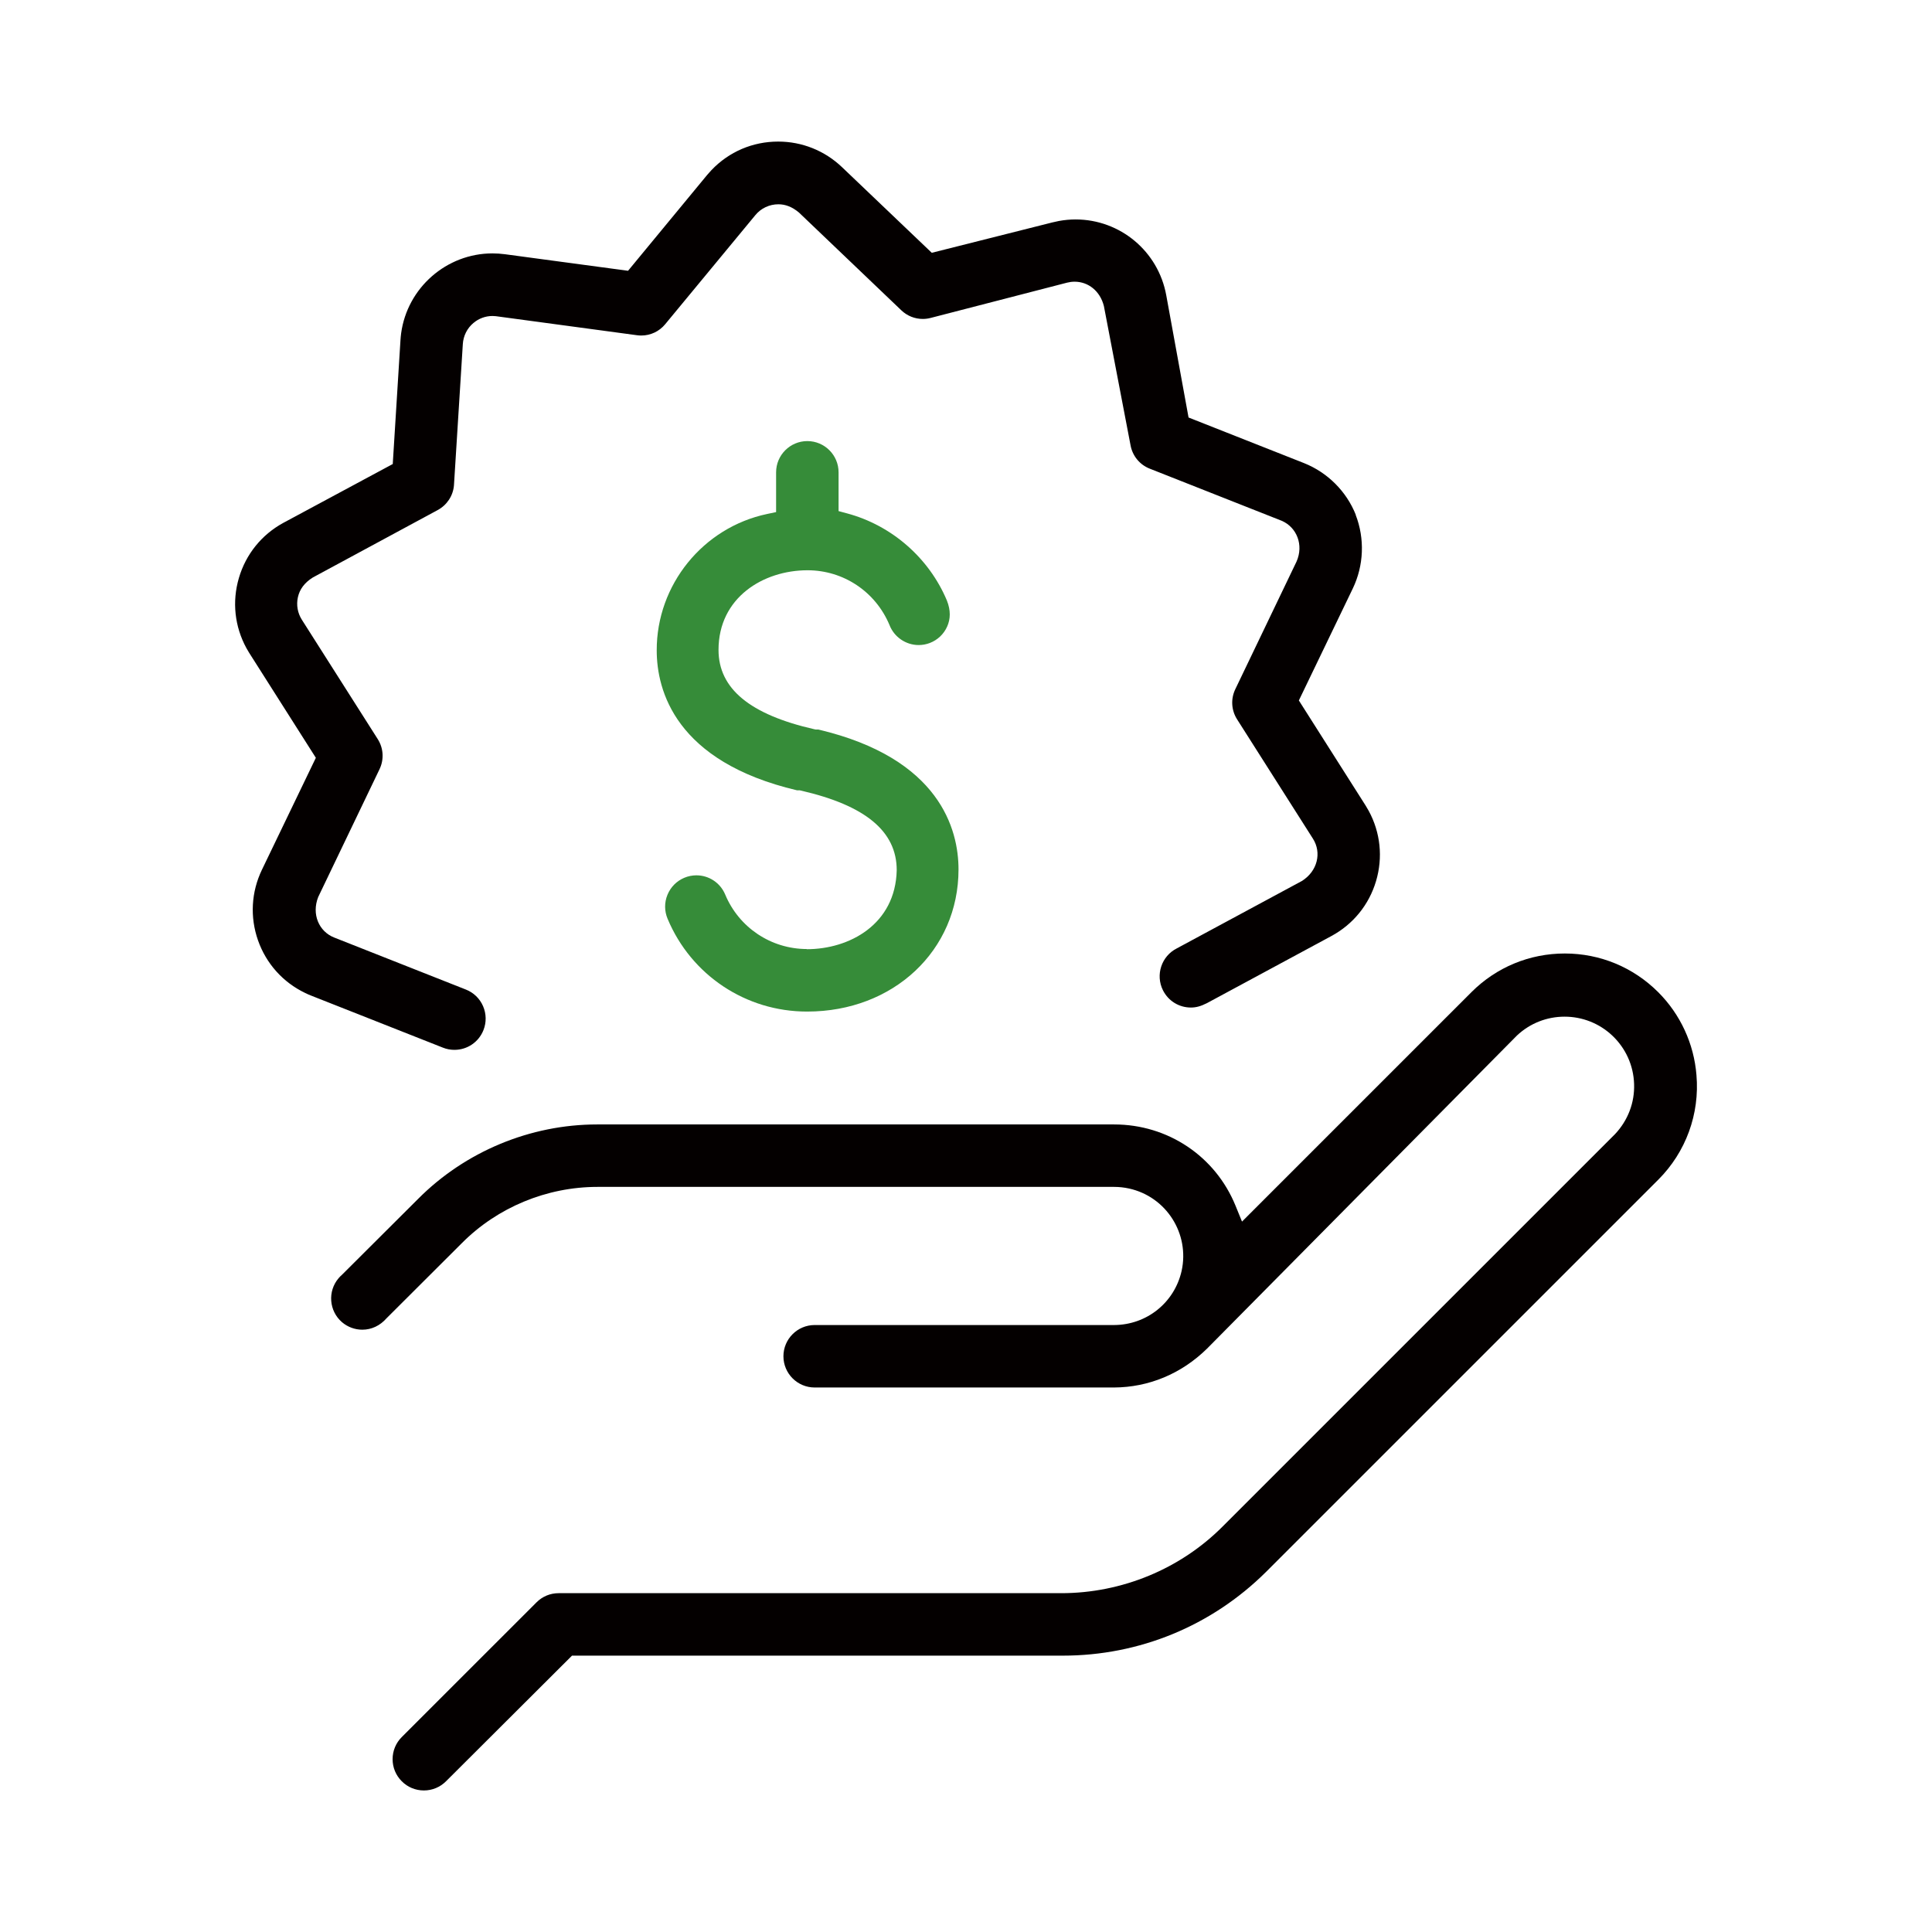 <?xml version="1.0" encoding="iso-8859-1"?>
<!-- Generator: Adobe Illustrator 25.0.1, SVG Export Plug-In . SVG Version: 6.00 Build 0)  -->
<svg version="1.1" id="&#x5716;&#x5C64;_1" xmlns="http://www.w3.org/2000/svg" xmlns:xlink="http://www.w3.org/1999/xlink" x="0px"
	 y="0px" viewBox="0 0 72 72" style="enable-background:new 0 0 72 72;" xml:space="preserve">
<rect id="Rectangle_16" y="0" style="fill:none;" width="72" height="72"/>
<g>
	<path style="fill:#040000;" d="M15.797,66.725c-0.312,0-0.604-0.121-0.824-0.342c-0.221-0.22-0.342-0.513-0.342-0.824
		s0.121-0.604,0.342-0.824l5.022-5.021c0.22-0.22,0.512-0.341,0.824-0.341h18.727c2.267,0,4.449-0.907,6.022-2.489l14.621-14.62
		c0.483-0.515,0.732-1.175,0.709-1.866c-0.022-0.692-0.313-1.335-0.817-1.809c-0.482-0.452-1.113-0.701-1.774-0.701
		c-0.662,0-1.292,0.249-1.774,0.702L44.984,50.258c-0.955,0.939-2.174,1.444-3.469,1.45H30.36c-0.642,0-1.164-0.522-1.164-1.164
		s0.522-1.164,1.164-1.164h11.163c1.213-0.006,2.246-0.835,2.512-2.016c0.307-1.388-0.571-2.765-1.957-3.071
		c-0.186-0.041-0.372-0.061-0.556-0.061H22.268c-1.893,0-3.727,0.762-5.05,2.09l-2.809,2.802c-0.244,0.281-0.566,0.43-0.906,0.43
		c-0.278,0-0.547-0.1-0.758-0.28c-0.486-0.419-0.542-1.155-0.124-1.642c0.04-0.048,0.083-0.09,0.129-0.13l2.832-2.823
		c1.753-1.764,4.182-2.774,6.667-2.774h19.274c2.003,0,3.771,1.188,4.521,3.027l0.242,0.593l8.551-8.551
		c0.929-0.929,2.165-1.44,3.479-1.44s2.55,0.512,3.48,1.441c0.827,0.826,1.333,1.923,1.426,3.089
		c0.125,1.451-0.394,2.871-1.422,3.899l-14.621,14.62c-2.026,2.01-4.717,3.118-7.574,3.118H21.317l-4.695,4.682
		C16.401,66.604,16.108,66.725,15.797,66.725z"/>
	<path style="fill:#040000;" d="M16.934,39.125c-0.146,0-0.29-0.027-0.427-0.082l-4.908-1.938c-0.078-0.03-0.155-0.064-0.229-0.101
		c-0.827-0.397-1.451-1.095-1.755-1.961c-0.304-0.867-0.252-1.801,0.146-2.629l2.01-4.173l-2.485-3.912
		c-0.035-0.057-0.069-0.115-0.102-0.174c-0.44-0.805-0.54-1.734-0.281-2.616s0.845-1.61,1.651-2.051l4.083-2.195l0.288-4.622
		c0.005-0.083,0.014-0.166,0.024-0.248c0.229-1.698,1.692-2.98,3.404-2.98c0.153,0,0.308,0.011,0.464,0.031l4.589,0.617l2.947-3.571
		c0.05-0.06,0.104-0.12,0.16-0.179c0.655-0.688,1.539-1.065,2.489-1.065c0.888,0,1.731,0.338,2.375,0.951l3.348,3.194l4.493-1.132
		c0.083-0.021,0.164-0.039,0.245-0.054c0.209-0.038,0.416-0.057,0.621-0.057c1.661,0,3.082,1.188,3.379,2.825l0.831,4.556
		l4.307,1.701c0.875,0.35,1.576,1.05,1.925,1.924l-0.004,0.003c0.344,0.886,0.305,1.887-0.107,2.744l-2.01,4.173l2.485,3.912
		c0.042,0.067,0.082,0.135,0.119,0.203c0.438,0.808,0.534,1.737,0.272,2.618c-0.262,0.881-0.851,1.606-1.659,2.044l-4.646,2.505
		c-0.237,0.12-0.412,0.162-0.594,0.162c-0.444,0-0.843-0.246-1.042-0.644c-0.287-0.574-0.054-1.275,0.521-1.563l4.658-2.51
		c0.586-0.369,0.74-1.057,0.412-1.574l-2.829-4.451c-0.215-0.34-0.24-0.761-0.064-1.125l2.282-4.756
		c0.269-0.611,0.012-1.269-0.549-1.515l-4.922-1.944c-0.377-0.148-0.645-0.477-0.717-0.875l-0.993-5.186
		c-0.142-0.563-0.584-0.907-1.091-0.907c-0.093,0-0.187,0.012-0.278,0.035l-5.086,1.315c-0.096,0.025-0.195,0.038-0.293,0.038
		c-0.299,0-0.583-0.114-0.8-0.321l-3.814-3.643c-0.259-0.218-0.511-0.309-0.769-0.309c-0.332,0-0.645,0.146-0.856,0.402
		l-3.363,4.069c-0.22,0.267-0.545,0.42-0.89,0.42c-0.053,0-0.107-0.004-0.16-0.011l-5.262-0.71l-0.124-0.007
		c-0.259,0-0.51,0.092-0.708,0.26c-0.233,0.192-0.38,0.482-0.397,0.792l-0.33,5.259c-0.032,0.388-0.26,0.735-0.609,0.923
		l-4.649,2.51c-0.319,0.199-0.493,0.446-0.558,0.736c-0.064,0.29-0.012,0.588,0.147,0.839l2.829,4.45
		c0.215,0.34,0.24,0.761,0.064,1.125l-2.282,4.756c-0.256,0.644,0.026,1.29,0.597,1.514l4.906,1.938
		c0.289,0.114,0.517,0.335,0.64,0.62s0.128,0.602,0.014,0.891C17.84,38.836,17.415,39.125,16.934,39.125z"/>
	<path style="fill:#368C39;" d="M30.071,37.698c-2.276,0-4.314-1.357-5.192-3.458c-0.121-0.288-0.123-0.604-0.005-0.893
		c0.118-0.288,0.34-0.513,0.626-0.634c0.145-0.061,0.297-0.092,0.452-0.092c0.47,0,0.891,0.28,1.073,0.714
		c0.513,1.232,1.707,2.03,3.042,2.033l0.001,0.006c1.582,0,3.305-0.921,3.35-2.945c0-1.448-1.168-2.415-3.572-2.966l-0.047-0.011
		H29.7c-4.534-1.068-5.226-3.726-5.226-5.214c-0.006-2.442,1.724-4.579,4.112-5.083l0.337-0.071v-1.482
		c0-0.642,0.522-1.164,1.164-1.164s1.164,0.522,1.164,1.164v1.445l0.315,0.085c1.664,0.445,3.056,1.66,3.723,3.25
		c0.144,0.366,0.135,0.683,0.009,0.967c-0.126,0.283-0.356,0.501-0.646,0.613c-0.134,0.051-0.275,0.077-0.417,0.077
		c-0.479,0-0.916-0.301-1.087-0.748c-0.521-1.243-1.717-2.039-3.053-2.039c-1.653,0-3.318,1.019-3.318,2.967
		c0,1.443,1.168,2.411,3.573,2.958l0.046,0.01h0.099c4.534,1.068,5.226,3.726,5.226,5.214c0,3.02-2.424,5.297-5.639,5.297
		C30.082,37.698,30.071,37.698,30.071,37.698z"/>
</g>
</svg>
